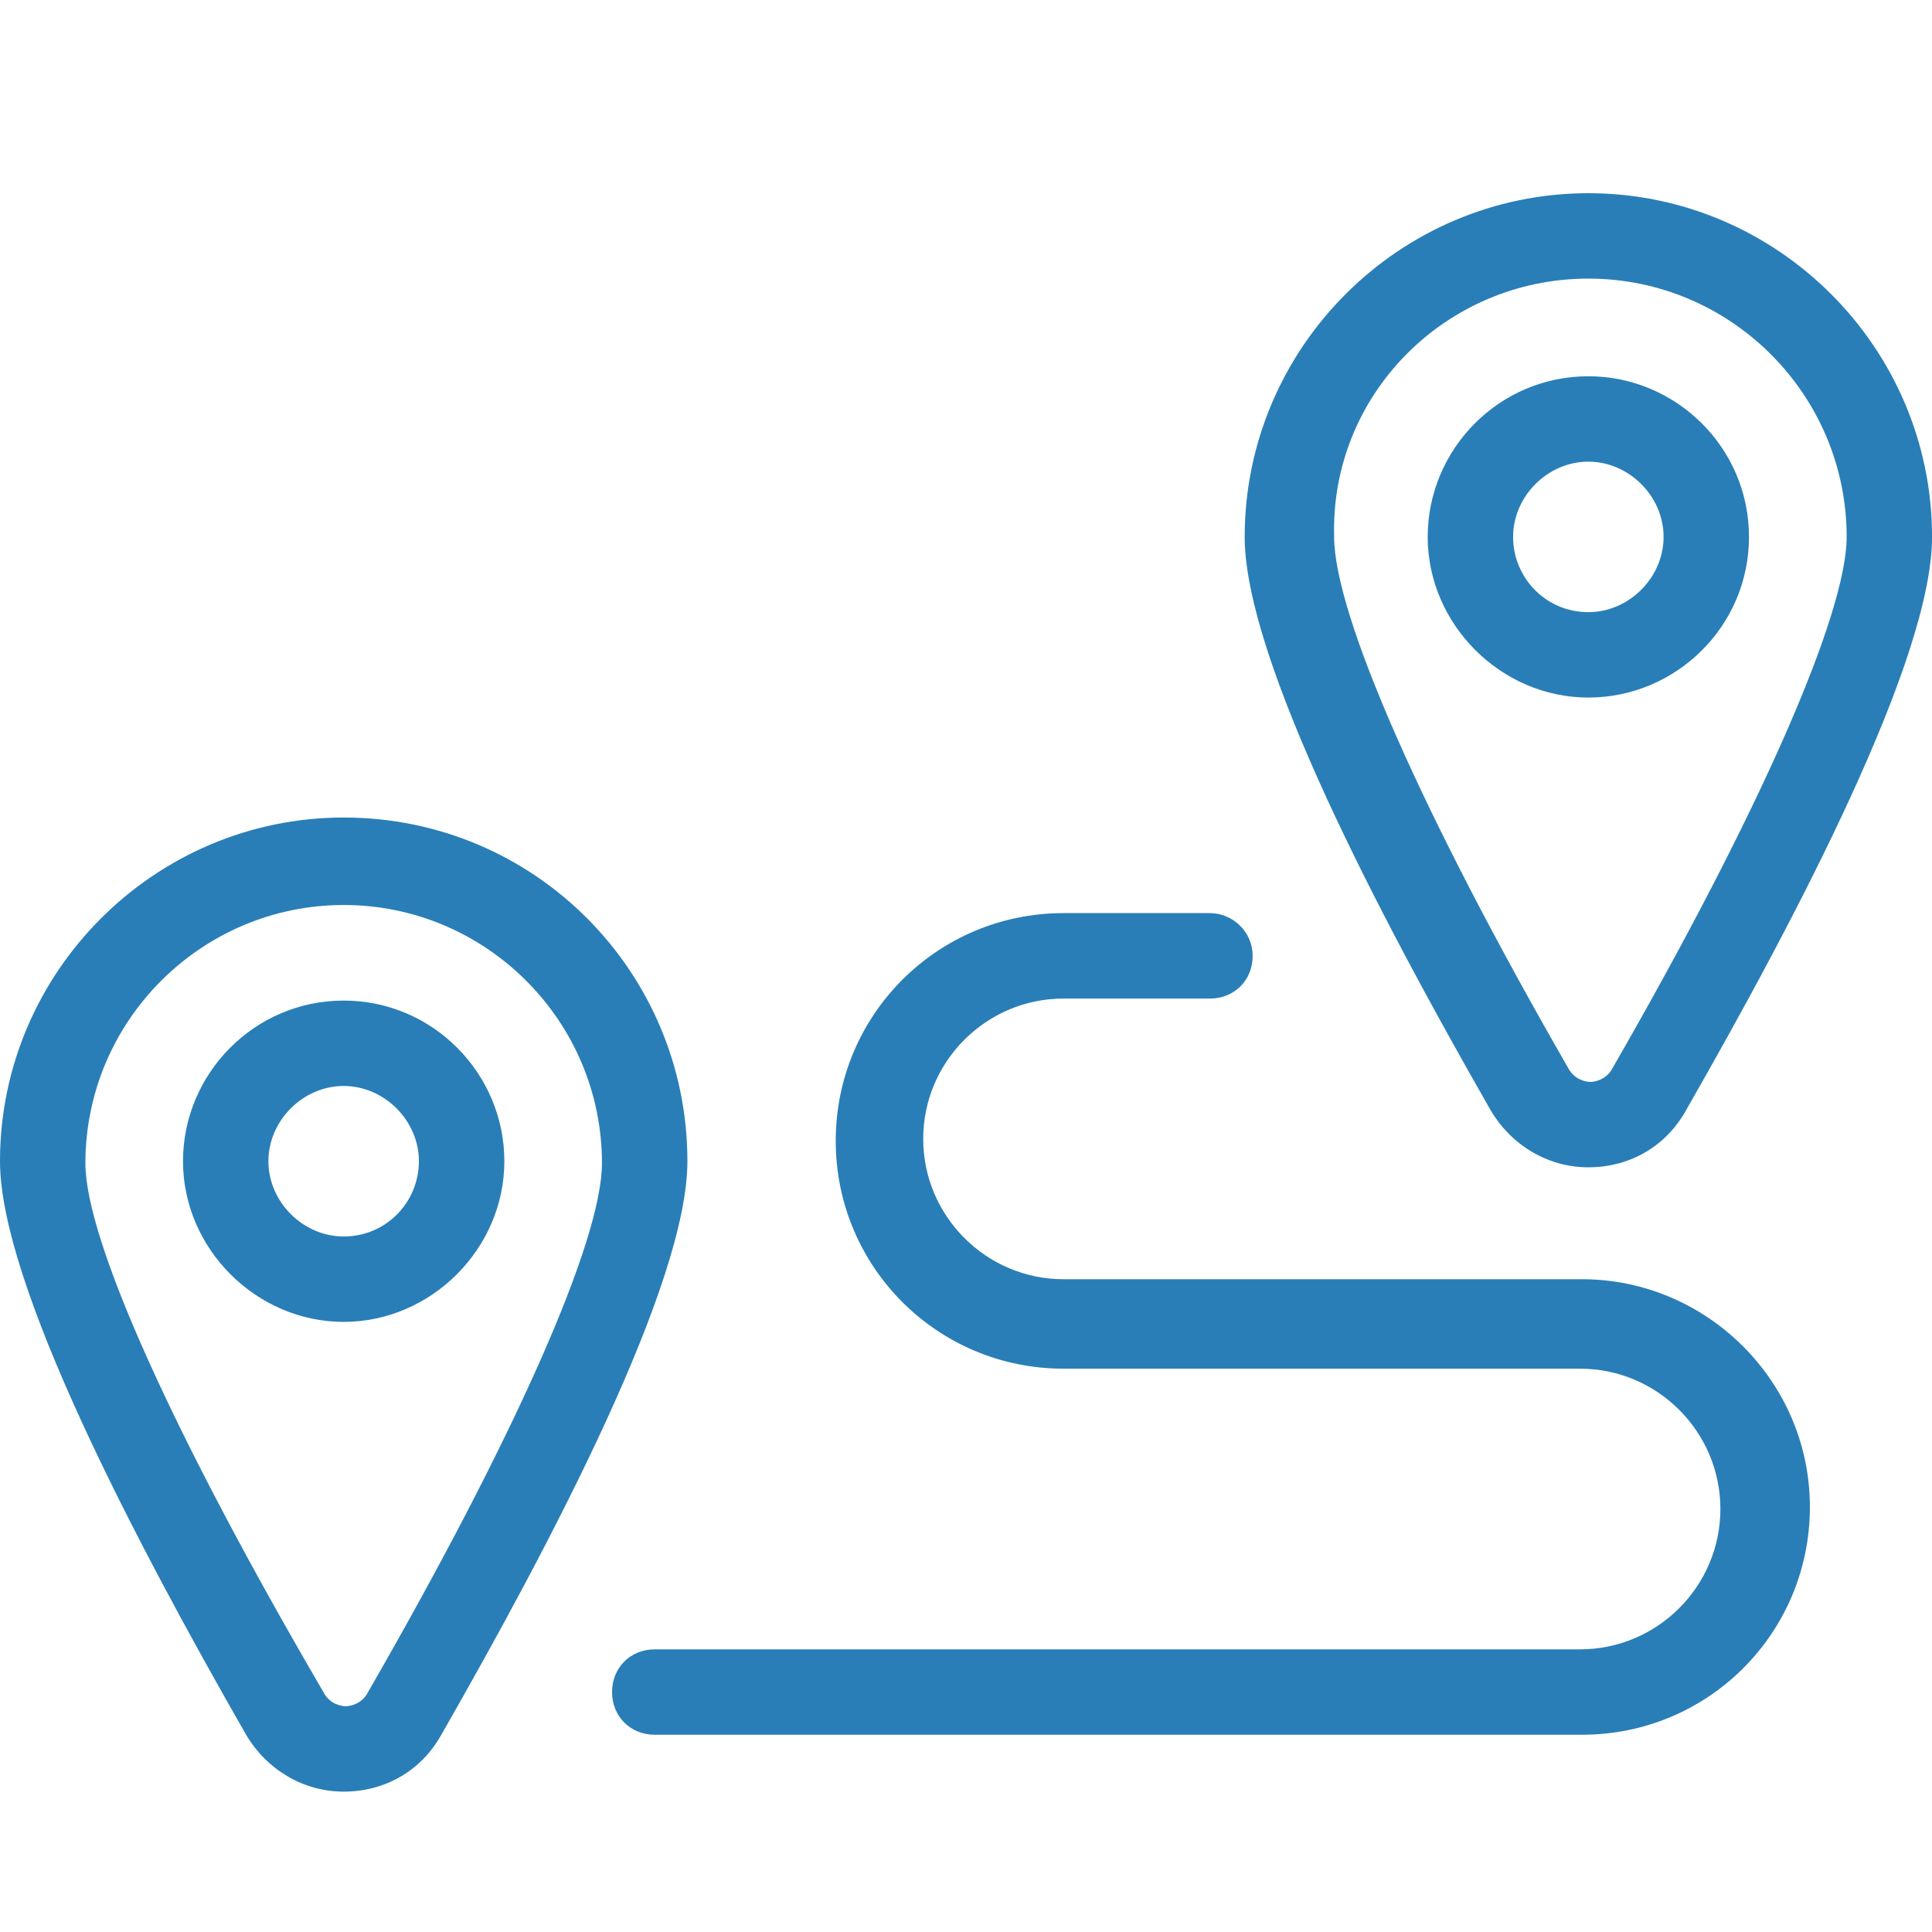 <?xml version="1.0" encoding="UTF-8"?>
<svg xmlns="http://www.w3.org/2000/svg" width="40" height="40" viewBox="0 0 40 40" fill="none">
  <g clip-path="url(#clip0_3507_841)">
    <path d="M32.885 24.168C33.727 24.168 34.485 23.747 34.906 22.989C37.222 18.947 40.001 13.642 40.001 11.116C40.001 7.2 36.801 4 32.885 4C28.97 4 25.77 7.2 25.77 11.116C25.77 13.642 28.549 18.947 30.864 22.989C31.285 23.705 32.043 24.168 32.885 24.168ZM32.885 5.768C35.833 5.768 38.233 8.168 38.233 11.116C38.233 12.716 36.422 16.842 33.391 22.105C33.264 22.358 33.012 22.4 32.927 22.4C32.843 22.4 32.591 22.358 32.464 22.105C29.433 16.842 27.622 12.716 27.622 11.116C27.538 8.168 29.938 5.768 32.885 5.768Z" fill="#297EB7"></path>
    <path d="M36.211 11.116C36.211 9.263 34.695 7.79 32.885 7.79C31.032 7.79 29.559 9.305 29.559 11.116C29.559 12.926 31.074 14.442 32.885 14.442C34.695 14.442 36.211 12.969 36.211 11.116ZM31.327 11.116C31.327 10.274 32.043 9.558 32.885 9.558C33.727 9.558 34.443 10.274 34.443 11.116C34.443 11.958 33.727 12.674 32.885 12.674C32.001 12.674 31.327 11.958 31.327 11.116Z" fill="#297EB7"></path>
    <path d="M7.115 20.716C5.263 20.716 3.789 22.232 3.789 24.042C3.789 25.853 5.305 27.368 7.115 27.368C8.926 27.368 10.442 25.853 10.442 24.042C10.442 22.232 8.968 20.716 7.115 20.716ZM7.115 25.6C6.273 25.6 5.557 24.884 5.557 24.042C5.557 23.2 6.273 22.484 7.115 22.484C7.957 22.484 8.673 23.2 8.673 24.042C8.673 24.884 8 25.6 7.115 25.6Z" fill="#297EB7"></path>
    <path d="M7.116 16.926C3.2 16.926 0 20.126 0 24.042C0 26.568 2.779 31.873 5.095 35.916C5.516 36.631 6.274 37.094 7.116 37.094C7.958 37.094 8.716 36.673 9.137 35.916C11.453 31.873 14.232 26.568 14.232 24.042C14.232 20.126 11.074 16.926 7.116 16.926ZM7.621 35.031C7.495 35.284 7.242 35.326 7.158 35.326C7.074 35.326 6.821 35.284 6.695 35.031C3.621 29.768 1.768 25.684 1.768 24.084C1.768 21.137 4.168 18.737 7.116 18.737C10.063 18.737 12.463 21.137 12.463 24.084C12.463 25.684 10.653 29.768 7.621 35.031Z" fill="#297EB7"></path>
    <path d="M32.756 26.485H22.019C20.419 26.485 19.114 25.179 19.114 23.579C19.114 21.979 20.419 20.674 22.019 20.674H25.051C25.556 20.674 25.935 20.295 25.935 19.79C25.935 19.285 25.514 18.905 25.051 18.905H22.019C19.409 18.905 17.303 21.011 17.303 23.621C17.303 26.232 19.409 28.337 22.019 28.337H32.714C34.314 28.337 35.619 29.642 35.619 31.242C35.619 32.842 34.314 34.148 32.714 34.148H13.556C13.051 34.148 12.672 34.527 12.672 35.032C12.672 35.537 13.051 35.916 13.556 35.916H32.756C35.367 35.916 37.472 33.811 37.472 31.2C37.472 28.59 35.325 26.485 32.756 26.485Z" fill="#297EB7"></path>
  </g>
  <defs>
    <clipPath id="clip0_3507_841">
      <rect width="40" height="40" fill="white"></rect>
    </clipPath>
  </defs>
</svg>
